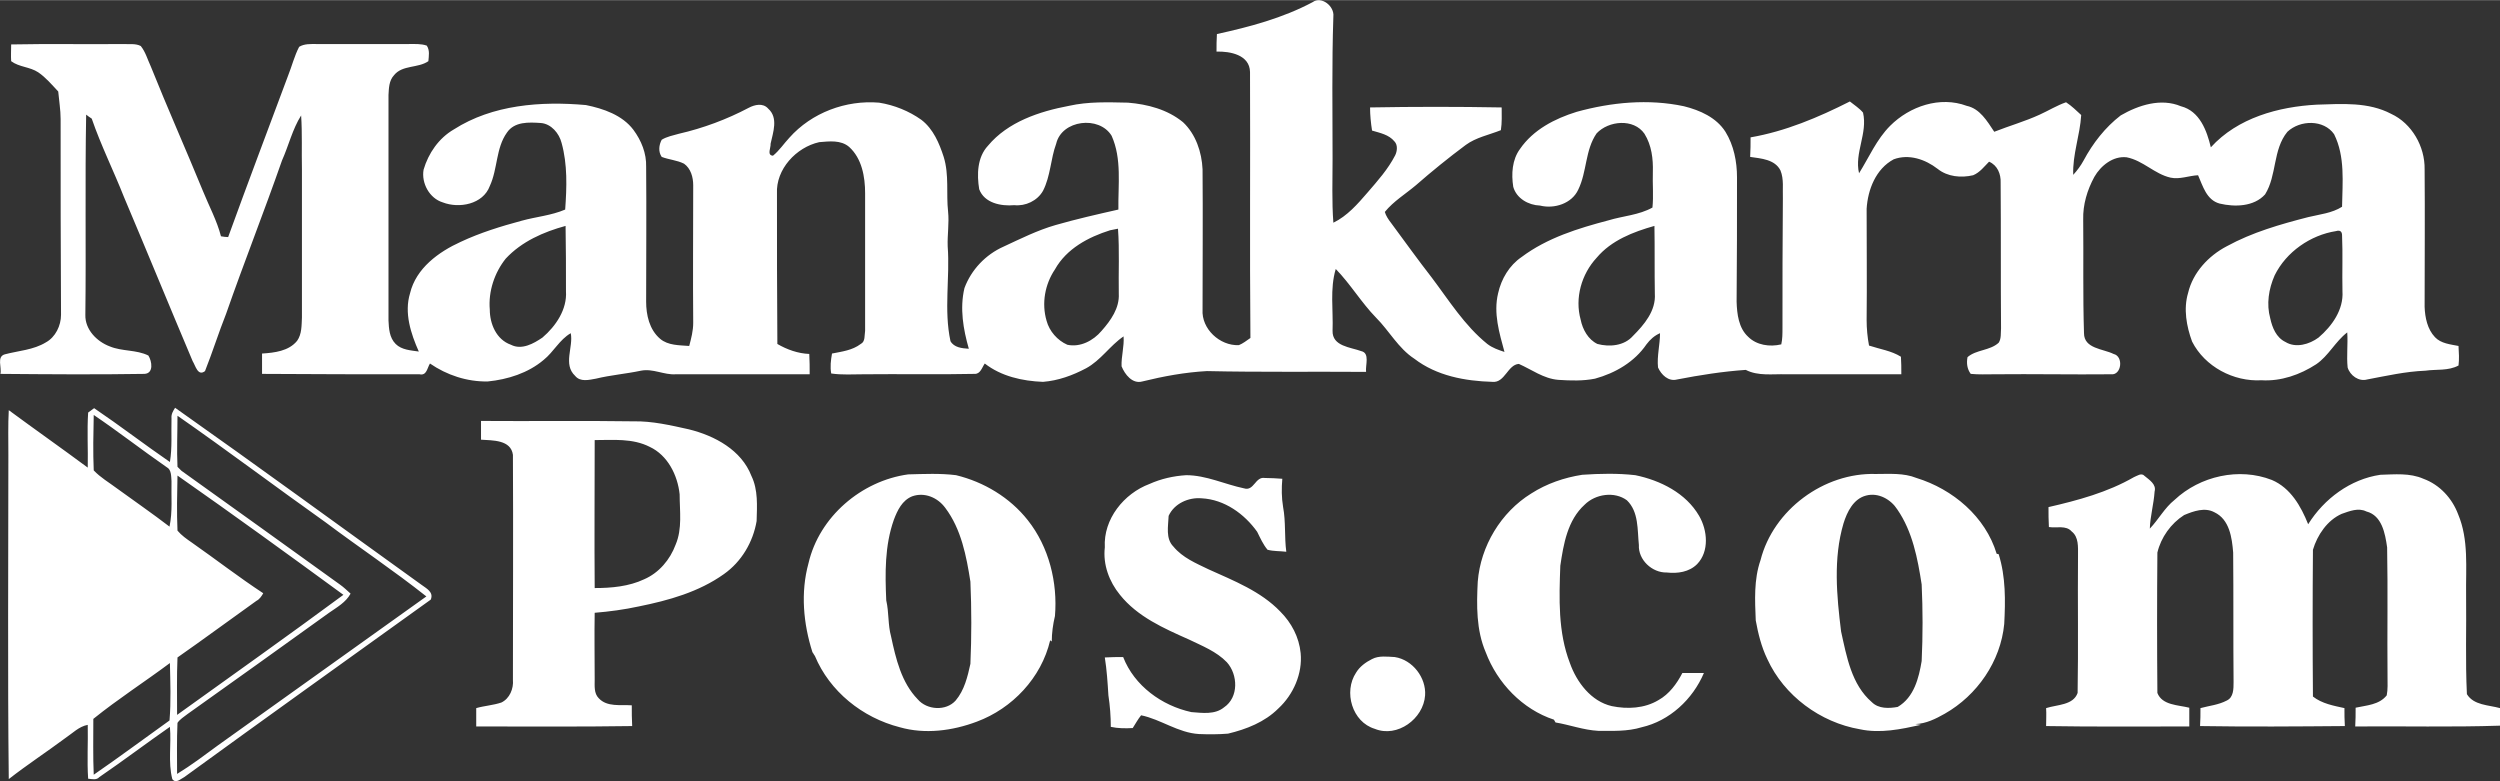 <?xml version="1.0" encoding="UTF-8"?>
<!-- Creator: CorelDRAW 2020 (64-Bit) -->
<svg xmlns="http://www.w3.org/2000/svg" xmlns:xlink="http://www.w3.org/1999/xlink" xmlns:xodm="http://www.corel.com/coreldraw/odm/2003" xml:space="preserve" width="192px" height="60px" version="1.1" style="shape-rendering:geometricPrecision; text-rendering:geometricPrecision; image-rendering:optimizeQuality; fill-rule:evenodd; clip-rule:evenodd" viewBox="0 0 62.68 19.58">
 <rect x="0" y="0" width="62.68" height="19.58" fill="#333333" stroke="none"/>
 <defs>
  <style type="text/css">
   <![CDATA[
    .fil0 {fill:white;fill-rule:nonzero}
   ]]>
  </style>
 </defs>
 <g id="Layer_x0020_1">
  <g id="_2399406129024">
   <path class="fil0" d="M32.91 0.05c0.22,-0.16 0.55,0.1 0.52,0.36 -0.04,1.19 -0.02,2.38 -0.02,3.57 0,0.53 -0.02,1.07 0.02,1.6 0.35,-0.17 0.61,-0.47 0.86,-0.76 0.25,-0.29 0.51,-0.58 0.69,-0.93 0.05,-0.1 0.07,-0.26 -0.02,-0.35 -0.14,-0.17 -0.36,-0.21 -0.56,-0.27 -0.03,-0.19 -0.05,-0.39 -0.05,-0.58 1.1,-0.02 2.2,-0.02 3.3,0 0,0.19 0.01,0.38 -0.02,0.57 -0.3,0.12 -0.62,0.18 -0.88,0.37 -0.43,0.32 -0.85,0.66 -1.25,1.01 -0.26,0.22 -0.56,0.4 -0.78,0.67 0.03,0.1 0.09,0.19 0.16,0.28 0.34,0.46 0.67,0.92 1.02,1.37 0.43,0.57 0.82,1.2 1.39,1.66 0.13,0.1 0.28,0.15 0.43,0.2 -0.13,-0.48 -0.28,-0.97 -0.16,-1.47 0.08,-0.36 0.28,-0.7 0.59,-0.91 0.64,-0.48 1.42,-0.72 2.18,-0.92 0.36,-0.11 0.76,-0.13 1.1,-0.32 0.03,-0.29 0,-0.59 0.01,-0.89 0.01,-0.33 -0.03,-0.67 -0.21,-0.96 -0.27,-0.39 -0.9,-0.33 -1.2,-0.01 -0.29,0.42 -0.24,0.96 -0.46,1.41 -0.16,0.35 -0.6,0.49 -0.96,0.4 -0.29,-0.01 -0.59,-0.18 -0.67,-0.47 -0.05,-0.32 -0.03,-0.68 0.17,-0.95 0.33,-0.48 0.87,-0.76 1.42,-0.93 0.87,-0.24 1.8,-0.33 2.69,-0.14 0.4,0.1 0.81,0.28 1.04,0.64 0.21,0.34 0.29,0.75 0.29,1.14 0,1.04 0,2.08 -0.01,3.12 0.01,0.31 0.05,0.66 0.29,0.88 0.21,0.21 0.54,0.26 0.83,0.19 0.03,-0.13 0.03,-0.27 0.03,-0.41 0,-1.08 0,-2.16 0.01,-3.25 -0.01,-0.23 0.03,-0.48 -0.06,-0.7 -0.14,-0.28 -0.49,-0.3 -0.76,-0.34 0.01,-0.17 0.01,-0.33 0.01,-0.49 0.87,-0.15 1.7,-0.5 2.49,-0.9 0.11,0.09 0.24,0.17 0.33,0.28 0.12,0.52 -0.22,1.01 -0.1,1.52 0.25,-0.4 0.44,-0.85 0.78,-1.19 0.49,-0.49 1.25,-0.75 1.92,-0.5 0.33,0.07 0.51,0.38 0.69,0.65 0.38,-0.15 0.77,-0.26 1.14,-0.43 0.22,-0.1 0.43,-0.23 0.66,-0.31 0.14,0.09 0.26,0.21 0.38,0.32 -0.03,0.51 -0.22,0.99 -0.2,1.5 0.1,-0.11 0.19,-0.23 0.26,-0.36 0.23,-0.43 0.54,-0.83 0.93,-1.13 0.45,-0.26 1.01,-0.44 1.51,-0.23 0.47,0.12 0.65,0.61 0.75,1.03 0.67,-0.74 1.7,-1.02 2.66,-1.07 0.63,-0.02 1.29,-0.07 1.86,0.23 0.52,0.24 0.85,0.82 0.84,1.39 0.01,1.15 0,2.3 0,3.45 0.01,0.27 0.07,0.56 0.26,0.76 0.15,0.16 0.39,0.18 0.59,0.22 0.01,0.17 0.02,0.33 0,0.49 -0.26,0.14 -0.56,0.09 -0.83,0.13 -0.5,0.02 -0.98,0.13 -1.46,0.22 -0.21,0.06 -0.43,-0.1 -0.49,-0.3 -0.03,-0.29 0.01,-0.59 -0.01,-0.88 -0.3,0.23 -0.47,0.59 -0.78,0.8 -0.4,0.26 -0.88,0.43 -1.37,0.4 -0.7,0.04 -1.42,-0.34 -1.74,-0.97 -0.14,-0.38 -0.22,-0.82 -0.1,-1.22 0.12,-0.51 0.51,-0.93 0.97,-1.17 0.64,-0.35 1.34,-0.55 2.04,-0.73 0.29,-0.07 0.6,-0.1 0.85,-0.26 0.01,-0.61 0.08,-1.26 -0.2,-1.82 -0.26,-0.37 -0.85,-0.36 -1.17,-0.06 -0.37,0.45 -0.26,1.09 -0.56,1.57 -0.28,0.31 -0.76,0.32 -1.14,0.23 -0.33,-0.09 -0.42,-0.44 -0.54,-0.71 -0.23,0.01 -0.46,0.11 -0.69,0.06 -0.4,-0.09 -0.69,-0.43 -1.1,-0.51 -0.34,-0.04 -0.65,0.21 -0.81,0.49 -0.18,0.33 -0.29,0.7 -0.28,1.07 0.01,0.95 -0.01,1.9 0.02,2.85 0,0.39 0.48,0.39 0.74,0.52 0.26,0.06 0.2,0.54 -0.06,0.51 -0.98,0.01 -1.95,-0.01 -2.92,0 -0.2,0 -0.4,0.01 -0.6,-0.01 -0.09,-0.12 -0.11,-0.27 -0.08,-0.42 0.22,-0.19 0.56,-0.16 0.78,-0.36 0.07,-0.1 0.05,-0.25 0.06,-0.36 -0.01,-1.22 0,-2.44 -0.01,-3.65 0.01,-0.22 -0.08,-0.44 -0.29,-0.53 -0.12,0.12 -0.23,0.27 -0.4,0.34 -0.3,0.07 -0.64,0.04 -0.89,-0.16 -0.31,-0.24 -0.72,-0.38 -1.1,-0.24 -0.45,0.24 -0.65,0.76 -0.68,1.24 0,0.93 0.01,1.86 0,2.79 0,0.21 0.02,0.43 0.06,0.64 0.27,0.09 0.56,0.13 0.8,0.28 0.01,0.14 0.01,0.29 0.01,0.44 -0.97,0 -1.93,0 -2.89,0 -0.34,-0.01 -0.7,0.05 -1.01,-0.11 -0.58,0.04 -1.15,0.13 -1.72,0.24 -0.22,0.06 -0.4,-0.12 -0.48,-0.3 -0.03,-0.29 0.05,-0.57 0.05,-0.86 -0.14,0.06 -0.25,0.16 -0.34,0.28 -0.3,0.44 -0.78,0.72 -1.29,0.86 -0.3,0.06 -0.61,0.05 -0.92,0.03 -0.37,-0.03 -0.67,-0.26 -0.99,-0.4 -0.28,0.02 -0.35,0.48 -0.66,0.45 -0.69,-0.02 -1.4,-0.15 -1.96,-0.58 -0.4,-0.26 -0.63,-0.7 -0.96,-1.03 -0.37,-0.38 -0.64,-0.84 -1.01,-1.22 -0.15,0.5 -0.06,1.03 -0.08,1.55 -0.01,0.39 0.45,0.41 0.72,0.51 0.22,0.05 0.1,0.35 0.12,0.52 -1.33,-0.01 -2.66,0.01 -3.99,-0.02 -0.55,0.03 -1.09,0.13 -1.62,0.26 -0.25,0.07 -0.44,-0.18 -0.52,-0.38 -0.01,-0.25 0.07,-0.5 0.05,-0.75 -0.34,0.23 -0.57,0.6 -0.94,0.8 -0.34,0.18 -0.7,0.31 -1.08,0.34 -0.52,-0.02 -1.05,-0.14 -1.46,-0.46 -0.07,0.1 -0.11,0.27 -0.26,0.26 -0.92,0.02 -1.85,0 -2.78,0.01 -0.27,0 -0.54,0.02 -0.81,-0.02 -0.03,-0.17 -0.01,-0.33 0.02,-0.5 0.25,-0.05 0.51,-0.08 0.72,-0.24 0.12,-0.06 0.09,-0.22 0.11,-0.33 0,-1.15 0,-2.3 0,-3.45 0,-0.41 -0.08,-0.87 -0.4,-1.16 -0.21,-0.18 -0.5,-0.14 -0.75,-0.12 -0.58,0.13 -1.09,0.68 -1.06,1.29 0,1.25 0,2.51 0.01,3.77 0.24,0.14 0.52,0.24 0.8,0.25 0.01,0.17 0.01,0.34 0.01,0.51 -1.12,0 -2.24,0 -3.36,0 -0.29,0.02 -0.57,-0.15 -0.87,-0.09 -0.38,0.08 -0.76,0.11 -1.13,0.2 -0.17,0.03 -0.39,0.09 -0.52,-0.07 -0.31,-0.29 -0.04,-0.72 -0.11,-1.07 -0.28,0.16 -0.43,0.47 -0.68,0.67 -0.39,0.33 -0.9,0.49 -1.4,0.54 -0.52,0.01 -1.03,-0.16 -1.45,-0.45 -0.07,0.11 -0.08,0.31 -0.26,0.27 -1.32,0 -2.63,0 -3.95,-0.01 0,-0.17 0,-0.34 0,-0.51 0.31,-0.02 0.67,-0.06 0.88,-0.32 0.12,-0.17 0.11,-0.39 0.12,-0.58 0,-1.24 0,-2.48 0,-3.72 -0.01,-0.45 0.01,-0.9 -0.02,-1.35 -0.22,0.35 -0.31,0.75 -0.48,1.13 -0.45,1.29 -0.95,2.55 -1.4,3.84 -0.19,0.48 -0.34,0.96 -0.53,1.44 -0.18,0.14 -0.24,-0.14 -0.31,-0.25 -0.58,-1.37 -1.14,-2.74 -1.72,-4.11 -0.26,-0.66 -0.58,-1.3 -0.81,-1.97 -0.05,-0.03 -0.1,-0.07 -0.14,-0.1 -0.03,1.67 0,3.35 -0.02,5.02 -0.01,0.37 0.29,0.67 0.61,0.79 0.31,0.13 0.67,0.08 0.97,0.23 0.09,0.14 0.14,0.45 -0.1,0.46 -1.2,0.02 -2.4,0.01 -3.61,0 0.04,-0.16 -0.1,-0.43 0.11,-0.49 0.34,-0.09 0.72,-0.11 1.03,-0.3 0.24,-0.13 0.38,-0.42 0.38,-0.69 -0.01,-1.63 -0.01,-3.27 -0.01,-4.91 0,-0.23 -0.04,-0.46 -0.06,-0.69 -0.16,-0.17 -0.31,-0.35 -0.5,-0.48 -0.21,-0.14 -0.48,-0.13 -0.68,-0.28 -0.01,-0.14 0,-0.28 0,-0.42 0.94,-0.02 1.88,0 2.81,-0.01 0.15,0.01 0.31,-0.02 0.44,0.05 0.12,0.15 0.17,0.34 0.25,0.51 0.42,1.05 0.88,2.08 1.31,3.13 0.15,0.37 0.35,0.74 0.45,1.13 0.06,0.01 0.12,0.02 0.18,0.02 0.49,-1.35 1,-2.7 1.5,-4.04 0.1,-0.25 0.16,-0.5 0.28,-0.73 0.13,-0.08 0.29,-0.07 0.43,-0.07 0.77,0 1.55,0 2.32,0 0.15,0 0.31,-0.01 0.45,0.04 0.08,0.12 0.05,0.26 0.04,0.39 -0.26,0.18 -0.65,0.09 -0.86,0.35 -0.13,0.14 -0.13,0.33 -0.14,0.5 0,1.88 0,3.76 0,5.65 0.01,0.2 0.02,0.43 0.18,0.59 0.15,0.15 0.38,0.16 0.58,0.19 -0.2,-0.45 -0.37,-0.97 -0.22,-1.46 0.15,-0.63 0.72,-1.04 1.27,-1.29 0.49,-0.23 1.01,-0.39 1.53,-0.53 0.36,-0.1 0.74,-0.13 1.09,-0.28 0.04,-0.56 0.06,-1.13 -0.09,-1.67 -0.06,-0.24 -0.26,-0.48 -0.52,-0.5 -0.3,-0.02 -0.66,-0.04 -0.85,0.24 -0.28,0.39 -0.23,0.91 -0.43,1.34 -0.17,0.46 -0.77,0.57 -1.18,0.41 -0.33,-0.1 -0.54,-0.48 -0.48,-0.82 0.12,-0.41 0.38,-0.79 0.76,-1.01 0.97,-0.62 2.18,-0.71 3.31,-0.61 0.44,0.09 0.91,0.25 1.19,0.62 0.2,0.27 0.33,0.59 0.32,0.93 0.01,1.13 0,2.25 0,3.38 0,0.33 0.08,0.7 0.35,0.93 0.2,0.17 0.48,0.16 0.73,0.18 0.05,-0.19 0.1,-0.38 0.1,-0.58 -0.01,-1.15 0,-2.3 0,-3.45 0,-0.2 -0.06,-0.42 -0.23,-0.54 -0.18,-0.09 -0.38,-0.1 -0.56,-0.17 -0.09,-0.13 -0.07,-0.3 0,-0.43 0.13,-0.08 0.29,-0.11 0.43,-0.15 0.61,-0.14 1.2,-0.36 1.75,-0.65 0.15,-0.08 0.36,-0.13 0.49,0.02 0.26,0.23 0.12,0.6 0.06,0.88 0.01,0.1 -0.1,0.29 0.06,0.3 0.16,-0.13 0.27,-0.3 0.41,-0.45 0.56,-0.63 1.42,-0.95 2.25,-0.88 0.38,0.06 0.75,0.21 1.06,0.43 0.3,0.23 0.45,0.59 0.56,0.93 0.14,0.45 0.06,0.92 0.11,1.37 0.03,0.29 -0.02,0.58 -0.01,0.87 0.06,0.79 -0.1,1.59 0.07,2.38 0.09,0.16 0.29,0.18 0.46,0.19 -0.14,-0.49 -0.23,-1.01 -0.11,-1.52 0.17,-0.46 0.53,-0.84 0.98,-1.04 0.43,-0.2 0.85,-0.41 1.3,-0.54 0.52,-0.15 1.05,-0.27 1.58,-0.39 -0.01,-0.62 0.09,-1.27 -0.17,-1.85 -0.31,-0.51 -1.25,-0.4 -1.39,0.2 -0.14,0.38 -0.14,0.81 -0.33,1.18 -0.14,0.25 -0.44,0.39 -0.72,0.36 -0.33,0.03 -0.75,-0.05 -0.88,-0.4 -0.06,-0.37 -0.05,-0.8 0.22,-1.09 0.5,-0.6 1.29,-0.86 2.03,-1 0.49,-0.11 0.98,-0.09 1.48,-0.08 0.49,0.04 0.99,0.17 1.38,0.49 0.32,0.3 0.47,0.75 0.49,1.18 0.01,1.18 0,2.35 0,3.52 -0.03,0.48 0.43,0.91 0.91,0.89 0.1,-0.04 0.19,-0.11 0.29,-0.18 -0.02,-2.22 0,-4.45 -0.01,-6.67 -0.01,-0.43 -0.5,-0.52 -0.84,-0.51 0,-0.15 0,-0.29 0.01,-0.44 0.82,-0.18 1.65,-0.4 2.4,-0.8zm-20.23 6.43l0 0c-0.28,0.35 -0.44,0.82 -0.4,1.28 0,0.35 0.16,0.75 0.53,0.88 0.27,0.14 0.57,-0.03 0.79,-0.18 0.34,-0.29 0.62,-0.71 0.59,-1.16 0,-0.55 0,-1.1 -0.01,-1.64 -0.55,0.15 -1.1,0.39 -1.5,0.82zm27.35 -0.02l0 0c-0.38,0.41 -0.55,1.01 -0.4,1.55 0.05,0.25 0.19,0.5 0.42,0.61 0.3,0.08 0.67,0.05 0.89,-0.2 0.28,-0.28 0.58,-0.63 0.55,-1.06 -0.01,-0.57 0,-1.13 -0.01,-1.7 -0.53,0.15 -1.08,0.36 -1.45,0.8zm-12.2 -0.69l0 0c-0.54,0.17 -1.09,0.46 -1.38,0.98 -0.25,0.37 -0.34,0.85 -0.21,1.29 0.07,0.26 0.27,0.49 0.52,0.6 0.32,0.07 0.65,-0.1 0.86,-0.35 0.23,-0.26 0.45,-0.57 0.43,-0.93 -0.01,-0.54 0.02,-1.08 -0.02,-1.63 -0.05,0.01 -0.15,0.03 -0.2,0.04zm30.74 0.02l0 0c-0.64,0.1 -1.25,0.52 -1.54,1.11 -0.15,0.34 -0.21,0.72 -0.11,1.08 0.05,0.23 0.15,0.48 0.38,0.59 0.26,0.16 0.6,0.06 0.83,-0.11 0.34,-0.29 0.63,-0.7 0.6,-1.16 -0.01,-0.47 0.01,-0.94 -0.01,-1.4 0,-0.1 -0.05,-0.14 -0.15,-0.11z"></path>
  </g>
  <path class="fil0" d="M28.82 12.13c0.29,-0.13 0.6,-0.2 0.92,-0.22 0.5,0 0.97,0.23 1.45,0.33 0.25,0.08 0.28,-0.3 0.52,-0.26 0.15,0 0.29,0.01 0.44,0.02 -0.02,0.24 -0.02,0.47 0.02,0.71 0.07,0.37 0.03,0.75 0.08,1.12 -0.16,-0.02 -0.32,-0.01 -0.47,-0.05 -0.11,-0.13 -0.18,-0.29 -0.26,-0.45 -0.32,-0.45 -0.82,-0.81 -1.39,-0.84 -0.33,-0.03 -0.69,0.13 -0.83,0.44 -0.01,0.26 -0.08,0.57 0.12,0.77 0.23,0.28 0.57,0.42 0.88,0.57 0.64,0.29 1.31,0.55 1.8,1.06 0.28,0.28 0.47,0.64 0.51,1.04 0.05,0.51 -0.18,1.04 -0.56,1.39 -0.34,0.34 -0.8,0.52 -1.26,0.63 -0.24,0.02 -0.49,0.02 -0.73,0.01 -0.52,-0.03 -0.96,-0.37 -1.45,-0.47 -0.08,0.1 -0.14,0.21 -0.21,0.32 -0.18,0.01 -0.37,0.01 -0.55,-0.03 0,-0.26 -0.02,-0.53 -0.06,-0.79 -0.02,-0.32 -0.04,-0.64 -0.09,-0.95 0.16,-0.01 0.31,-0.01 0.46,-0.01 0.28,0.72 0.97,1.22 1.71,1.38 0.27,0.02 0.59,0.07 0.82,-0.12 0.37,-0.25 0.35,-0.82 0.07,-1.13 -0.26,-0.27 -0.62,-0.41 -0.95,-0.57 -0.63,-0.28 -1.29,-0.57 -1.73,-1.12 -0.27,-0.33 -0.43,-0.76 -0.38,-1.19 -0.04,-0.71 0.48,-1.35 1.12,-1.59zm-28.6 -1.85c0.65,0.48 1.32,0.95 1.98,1.44 0.01,-0.46 -0.02,-0.92 0.01,-1.38 0.04,-0.03 0.11,-0.08 0.15,-0.11 0.65,0.44 1.26,0.91 1.9,1.35 0.06,-0.36 0.03,-0.73 0.04,-1.1 -0.01,-0.1 0.04,-0.18 0.09,-0.26 2.07,1.46 4.12,2.96 6.18,4.44 0.12,0.09 0.31,0.18 0.23,0.37 -2.06,1.48 -4.13,2.96 -6.18,4.45 -0.1,0.05 -0.21,0.17 -0.3,0.05 -0.11,-0.43 -0.02,-0.87 -0.06,-1.31 -0.59,0.41 -1.17,0.85 -1.77,1.26 -0.07,0.08 -0.18,0.05 -0.28,0.04 -0.03,-0.45 0,-0.9 -0.01,-1.35 -0.22,0.04 -0.38,0.21 -0.56,0.33 -0.47,0.35 -0.96,0.67 -1.42,1.03 -0.03,-2.71 -0.01,-5.42 -0.01,-8.13 0,-0.37 -0.01,-0.75 0.01,-1.12zm2.13 0.12l0 0c-0.01,0.47 -0.02,0.93 0,1.39 0.17,0.18 0.38,0.3 0.58,0.45 0.44,0.32 0.89,0.63 1.32,0.96 0.08,-0.38 0.04,-0.76 0.05,-1.14 -0.01,-0.12 0,-0.29 -0.12,-0.35 -0.62,-0.43 -1.21,-0.89 -1.83,-1.31zm2.1 0.02l0 0c0,0.43 -0.02,0.86 0,1.28 0.03,0.03 0.08,0.08 0.1,0.1 1.33,0.95 2.65,1.9 3.97,2.85 0.1,0.07 0.18,0.15 0.27,0.23 -0.12,0.22 -0.34,0.34 -0.54,0.48 -1.18,0.85 -2.37,1.7 -3.55,2.54 -0.09,0.07 -0.19,0.13 -0.25,0.22 -0.02,0.43 -0.01,0.86 -0.01,1.28 0.36,-0.22 0.69,-0.47 1.03,-0.72 1.74,-1.24 3.48,-2.49 5.22,-3.73 -0.82,-0.65 -1.69,-1.23 -2.53,-1.86 -1.24,-0.88 -2.46,-1.8 -3.71,-2.67zm0 1.5l0 0c-0.01,0.46 -0.02,0.92 0,1.38 0.1,0.12 0.23,0.21 0.36,0.3 0.6,0.42 1.18,0.87 1.79,1.27 -0.04,0.07 -0.09,0.15 -0.17,0.19 -0.66,0.47 -1.32,0.96 -1.98,1.42 -0.02,0.48 -0.01,0.96 -0.01,1.44 1.39,-1 2.79,-1.99 4.17,-3.01 -1.38,-1.01 -2.76,-2.01 -4.16,-2.99zm-2.11 6.1l0 0c0,0.47 -0.01,0.94 0.01,1.4 0.64,-0.44 1.27,-0.91 1.9,-1.36 0.04,-0.48 0.02,-0.96 0.01,-1.44 -0.63,0.47 -1.3,0.9 -1.92,1.4zm9.72 -7.47c1.27,0.01 2.55,-0.01 3.82,0.01 0.47,-0.01 0.94,0.1 1.39,0.2 0.65,0.16 1.32,0.52 1.57,1.17 0.17,0.35 0.14,0.75 0.13,1.13 -0.09,0.53 -0.38,1.02 -0.82,1.33 -0.63,0.45 -1.39,0.66 -2.13,0.81 -0.37,0.08 -0.74,0.13 -1.11,0.16 -0.01,0.56 0,1.12 0,1.68 0,0.15 -0.02,0.34 0.1,0.46 0.21,0.23 0.55,0.16 0.83,0.18 0,0.17 0,0.35 0.01,0.52 -1.3,0.02 -2.61,0.01 -3.91,0.01 0,-0.15 0,-0.31 0,-0.46 0.21,-0.06 0.42,-0.07 0.63,-0.14 0.21,-0.1 0.31,-0.35 0.29,-0.57 0,-1.88 0.01,-3.76 0,-5.64 -0.05,-0.38 -0.51,-0.36 -0.8,-0.38 0,-0.15 0,-0.31 0,-0.47zm2.85 0.48l0 0c0,1.24 -0.01,2.47 0,3.71 0.42,0 0.86,-0.04 1.24,-0.22 0.37,-0.16 0.65,-0.49 0.79,-0.87 0.17,-0.4 0.1,-0.84 0.1,-1.26 -0.05,-0.48 -0.3,-0.98 -0.75,-1.19 -0.43,-0.22 -0.92,-0.17 -1.38,-0.17zm5.36 3.09c0.27,-1.17 1.33,-2.07 2.5,-2.23 0.4,-0.01 0.8,-0.03 1.2,0.02 0.7,0.17 1.35,0.56 1.8,1.13 0.53,0.67 0.75,1.56 0.68,2.4 -0.05,0.21 -0.08,0.43 -0.08,0.64 -0.01,-0.01 -0.03,-0.02 -0.04,-0.03 -0.22,0.94 -0.95,1.71 -1.84,2.04 -0.61,0.23 -1.3,0.32 -1.93,0.14 -0.94,-0.24 -1.76,-0.9 -2.13,-1.79 -0.02,-0.02 -0.04,-0.07 -0.06,-0.09 -0.23,-0.72 -0.3,-1.5 -0.1,-2.23zm2.6 -1.68l0 0c-0.25,0.1 -0.37,0.35 -0.46,0.59 -0.23,0.65 -0.22,1.34 -0.19,2.02 0.07,0.3 0.04,0.61 0.12,0.9 0.12,0.56 0.26,1.16 0.67,1.58 0.23,0.27 0.71,0.3 0.95,0.03 0.22,-0.26 0.3,-0.6 0.37,-0.92 0.03,-0.68 0.03,-1.37 0,-2.06 -0.1,-0.64 -0.23,-1.32 -0.63,-1.85 -0.19,-0.26 -0.52,-0.4 -0.83,-0.29zm15.52 -0.07c0.39,-0.25 0.83,-0.4 1.28,-0.47 0.44,-0.03 0.89,-0.04 1.33,0.01 0.63,0.13 1.27,0.45 1.6,1.02 0.21,0.36 0.26,0.89 -0.05,1.21 -0.2,0.2 -0.49,0.24 -0.76,0.21 -0.37,0.01 -0.72,-0.32 -0.7,-0.69 -0.04,-0.38 0,-0.83 -0.3,-1.12 -0.31,-0.23 -0.79,-0.16 -1.06,0.11 -0.43,0.39 -0.53,0.99 -0.61,1.53 -0.03,0.82 -0.06,1.66 0.24,2.44 0.17,0.48 0.53,0.96 1.05,1.08 0.39,0.08 0.82,0.06 1.17,-0.15 0.27,-0.15 0.46,-0.41 0.6,-0.68 0.18,0 0.36,0 0.54,0 -0.28,0.66 -0.86,1.2 -1.56,1.36 -0.36,0.11 -0.73,0.09 -1.09,0.09 -0.37,-0.02 -0.71,-0.15 -1.07,-0.21 -0.01,-0.02 -0.03,-0.05 -0.04,-0.07 -0.79,-0.26 -1.42,-0.92 -1.71,-1.69 -0.24,-0.56 -0.23,-1.18 -0.2,-1.77 0.07,-0.89 0.58,-1.74 1.34,-2.21zm5.75 1.67c0.32,-1.26 1.59,-2.2 2.89,-2.16 0.34,0 0.7,-0.03 1.02,0.1 0.91,0.28 1.73,0.97 2.01,1.9 0.01,0 0.03,0.01 0.05,0.01 0.18,0.57 0.17,1.17 0.14,1.75 -0.09,0.94 -0.68,1.79 -1.49,2.25 -0.23,0.13 -0.47,0.25 -0.74,0.26 0.05,0.01 0.09,0.01 0.14,0.02 -0.5,0.11 -1.02,0.22 -1.53,0.11 -0.99,-0.17 -1.9,-0.84 -2.32,-1.76 -0.15,-0.31 -0.23,-0.64 -0.29,-0.97 -0.02,-0.5 -0.05,-1.02 0.12,-1.51zm2.65 -1.62l0 0c-0.32,0.08 -0.48,0.41 -0.57,0.7 -0.26,0.88 -0.17,1.82 -0.06,2.71 0.14,0.63 0.26,1.33 0.77,1.77 0.17,0.17 0.43,0.16 0.65,0.12 0.41,-0.24 0.53,-0.73 0.6,-1.15 0.03,-0.64 0.03,-1.28 0,-1.92 -0.1,-0.65 -0.23,-1.33 -0.61,-1.88 -0.16,-0.25 -0.47,-0.43 -0.78,-0.35zm6.71 -0.46c0.08,-0.03 0.19,-0.12 0.27,-0.03 0.12,0.1 0.3,0.21 0.25,0.39 -0.02,0.31 -0.11,0.62 -0.12,0.93 0.22,-0.23 0.37,-0.52 0.62,-0.72 0.64,-0.6 1.62,-0.82 2.44,-0.5 0.47,0.2 0.73,0.66 0.91,1.11 0.4,-0.64 1.06,-1.13 1.81,-1.24 0.36,-0.01 0.74,-0.05 1.08,0.1 0.41,0.15 0.72,0.49 0.87,0.89 0.27,0.64 0.19,1.35 0.2,2.02 0.01,0.83 -0.02,1.66 0.02,2.49 0.17,0.28 0.54,0.27 0.83,0.35 0,0.15 0,0.3 0,0.44 -1.21,0.04 -2.42,0.01 -3.63,0.02 0.01,-0.16 0.01,-0.31 0.01,-0.47 0.27,-0.06 0.59,-0.07 0.78,-0.31 0.03,-0.15 0.02,-0.31 0.02,-0.46 -0.01,-1.09 0.01,-2.17 -0.01,-3.25 -0.05,-0.35 -0.13,-0.8 -0.52,-0.9 -0.2,-0.1 -0.42,-0.01 -0.62,0.06 -0.36,0.16 -0.61,0.53 -0.72,0.9 -0.01,1.23 -0.01,2.46 0,3.68 0.23,0.18 0.52,0.23 0.79,0.29 0,0.15 0,0.3 0.01,0.45 -1.21,0.01 -2.42,0.02 -3.63,0 0.01,-0.15 0.01,-0.3 0.01,-0.45 0.22,-0.06 0.45,-0.08 0.66,-0.19 0.17,-0.08 0.17,-0.29 0.17,-0.46 -0.01,-1.08 0,-2.17 -0.01,-3.25 -0.03,-0.37 -0.09,-0.83 -0.47,-1.01 -0.24,-0.13 -0.52,-0.03 -0.76,0.07 -0.33,0.21 -0.58,0.56 -0.67,0.94 -0.01,1.17 -0.01,2.35 0,3.52 0.12,0.31 0.52,0.3 0.8,0.37 0,0.16 0,0.31 0,0.47 -1.2,0 -2.39,0.01 -3.59,-0.01 0,-0.15 0.01,-0.3 0,-0.45 0.28,-0.09 0.68,-0.07 0.79,-0.38 0.02,-1.15 0,-2.3 0.01,-3.45 0,-0.21 0.02,-0.46 -0.16,-0.6 -0.14,-0.16 -0.38,-0.08 -0.57,-0.11 -0.01,-0.17 -0.01,-0.33 -0.01,-0.5 0.74,-0.17 1.48,-0.37 2.14,-0.75zm-19.1 4.56c0.17,-0.09 0.38,-0.06 0.57,-0.05 0.45,0.07 0.79,0.52 0.76,0.96 -0.04,0.59 -0.7,1.07 -1.26,0.84 -0.57,-0.17 -0.79,-0.93 -0.47,-1.41 0.09,-0.15 0.24,-0.26 0.4,-0.34z"></path>
 </g>
</svg>
